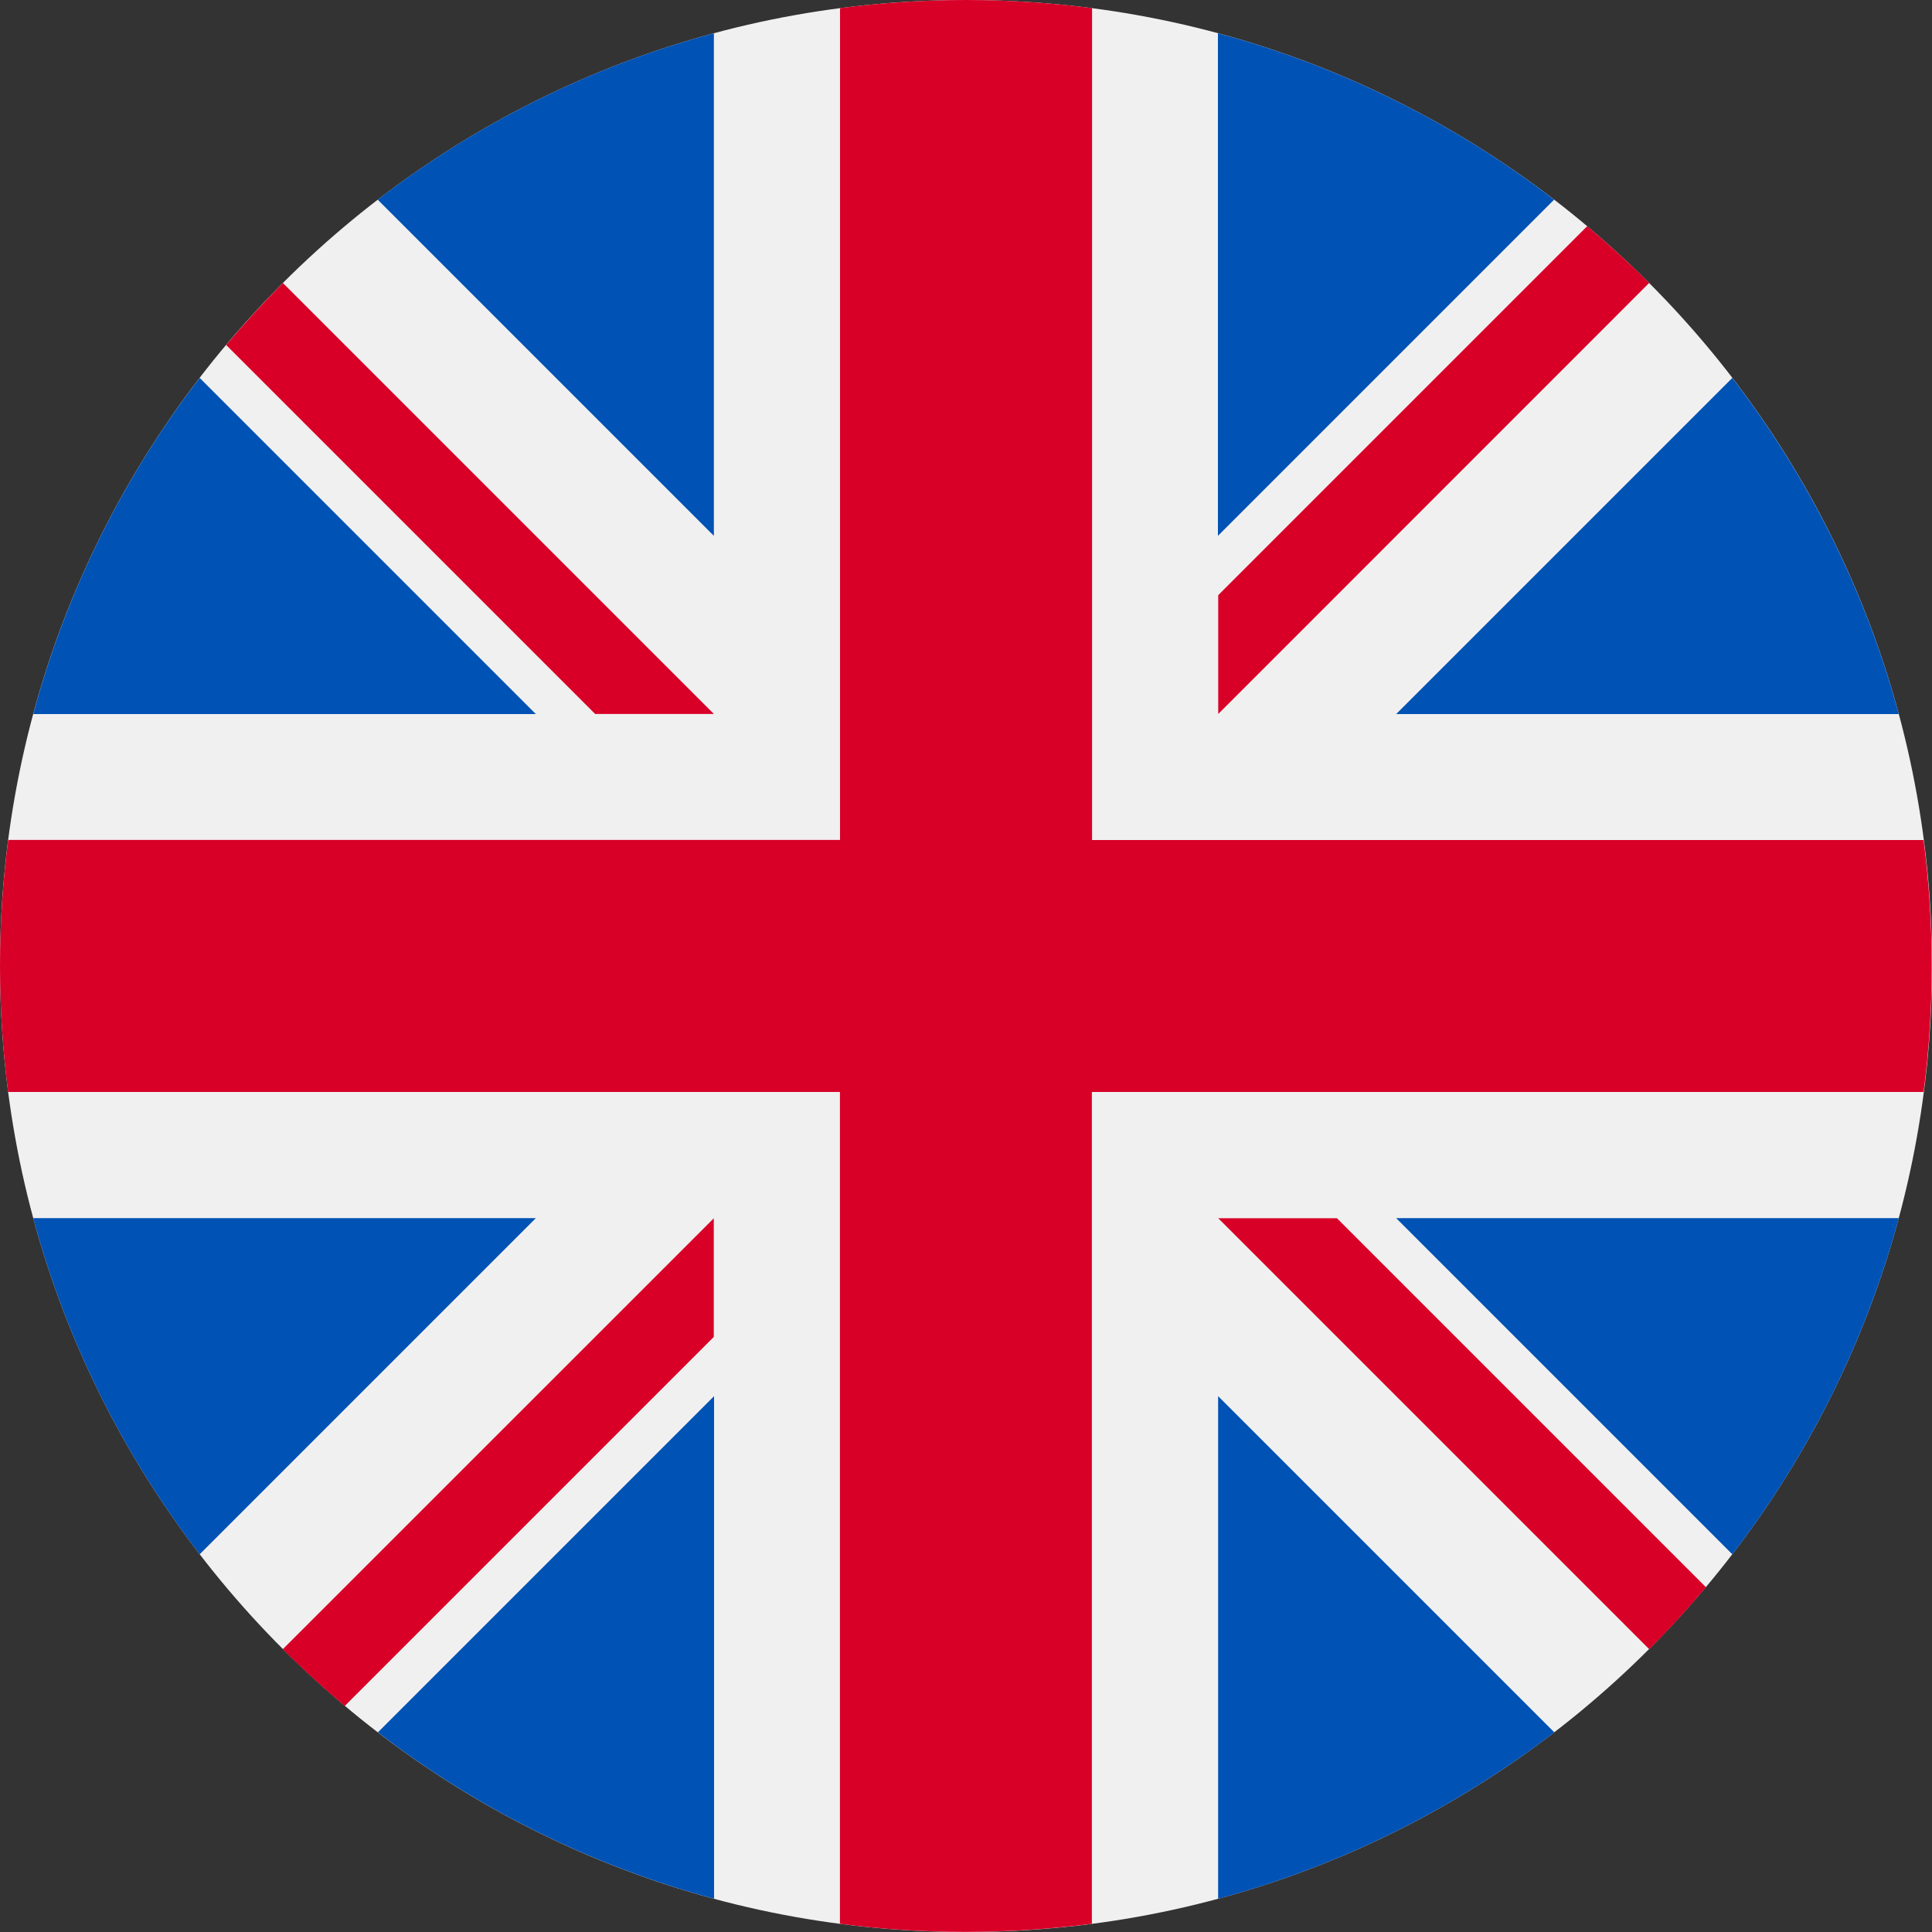 <svg width="20" height="20" viewBox="0 0 20 20" fill="none" xmlns="http://www.w3.org/2000/svg">
<rect x="0" y="0" width="20" height="20" fill="#333333" stroke="none"/>
<g clip-path="url(#clip0_3199_18755)">
<path d="M10 20C15.523 20 20 15.523 20 10C20 4.477 15.523 0 10 0C4.477 0 0 4.477 0 10C0 15.523 4.477 20 10 20Z" fill="#F0F0F0"/>
<path d="M2.067 3.912C1.281 4.933 0.689 6.112 0.344 7.392H5.547L2.067 3.912Z" fill="#0052B4"/>
<path d="M19.656 7.392C19.311 6.112 18.718 4.935 17.933 3.912L14.453 7.392H19.656Z" fill="#0052B4"/>
<path d="M0.344 12.61C0.689 13.89 1.281 15.067 2.067 16.09L5.547 12.61H0.344Z" fill="#0052B4"/>
<path d="M16.088 2.067C15.067 1.281 13.888 0.689 12.608 0.344V5.547L16.088 2.067Z" fill="#0052B4"/>
<path d="M3.912 17.933C4.933 18.718 6.112 19.311 7.392 19.656V14.453L3.912 17.933Z" fill="#0052B4"/>
<path d="M7.39 0.344C6.11 0.689 4.933 1.281 3.91 2.067L7.39 5.547V0.344Z" fill="#0052B4"/>
<path d="M12.61 19.656C13.89 19.311 15.067 18.718 16.09 17.933L12.61 14.453V19.656Z" fill="#0052B4"/>
<path d="M14.453 12.61L17.933 16.09C18.718 15.068 19.311 13.89 19.656 12.61H14.453Z" fill="#0052B4"/>
<path d="M19.916 8.696L11.305 8.696V0.084C10.877 0.029 10.443 0 10 0C9.557 0 9.123 0.029 8.696 0.084V8.695H0.085C0.029 9.123 0 9.557 0 10C0 10.443 0.029 10.877 0.084 11.304H8.695L8.695 19.915C9.121 19.971 9.557 19.999 9.999 19.999C10.44 19.999 10.876 19.969 11.303 19.915L11.303 11.304L19.913 11.304C19.969 10.877 19.997 10.441 19.997 10C19.997 9.559 19.968 9.123 19.913 8.696H19.916Z" fill="#D80027"/>
<path d="M12.61 12.61L17.072 17.072C17.278 16.867 17.474 16.652 17.66 16.431L13.84 12.611H12.611L12.61 12.61Z" fill="#D80027"/>
<path d="M7.391 12.61L2.928 17.072C3.133 17.278 3.348 17.474 3.569 17.66L7.389 13.84V12.611L7.391 12.61Z" fill="#D80027"/>
<path d="M7.391 7.392L2.929 2.93C2.724 3.135 2.528 3.35 2.341 3.571L6.161 7.391H7.391V7.392Z" fill="#D80027"/>
<path d="M12.61 7.392L17.072 2.929C16.867 2.724 16.652 2.528 16.431 2.341L12.611 6.161V7.391L12.61 7.392Z" fill="#D80027"/>
</g>
<defs>
<clipPath id="clip0_3199_18755">
<rect width="20" height="20" fill="white"/>
</clipPath>
</defs>
</svg>

